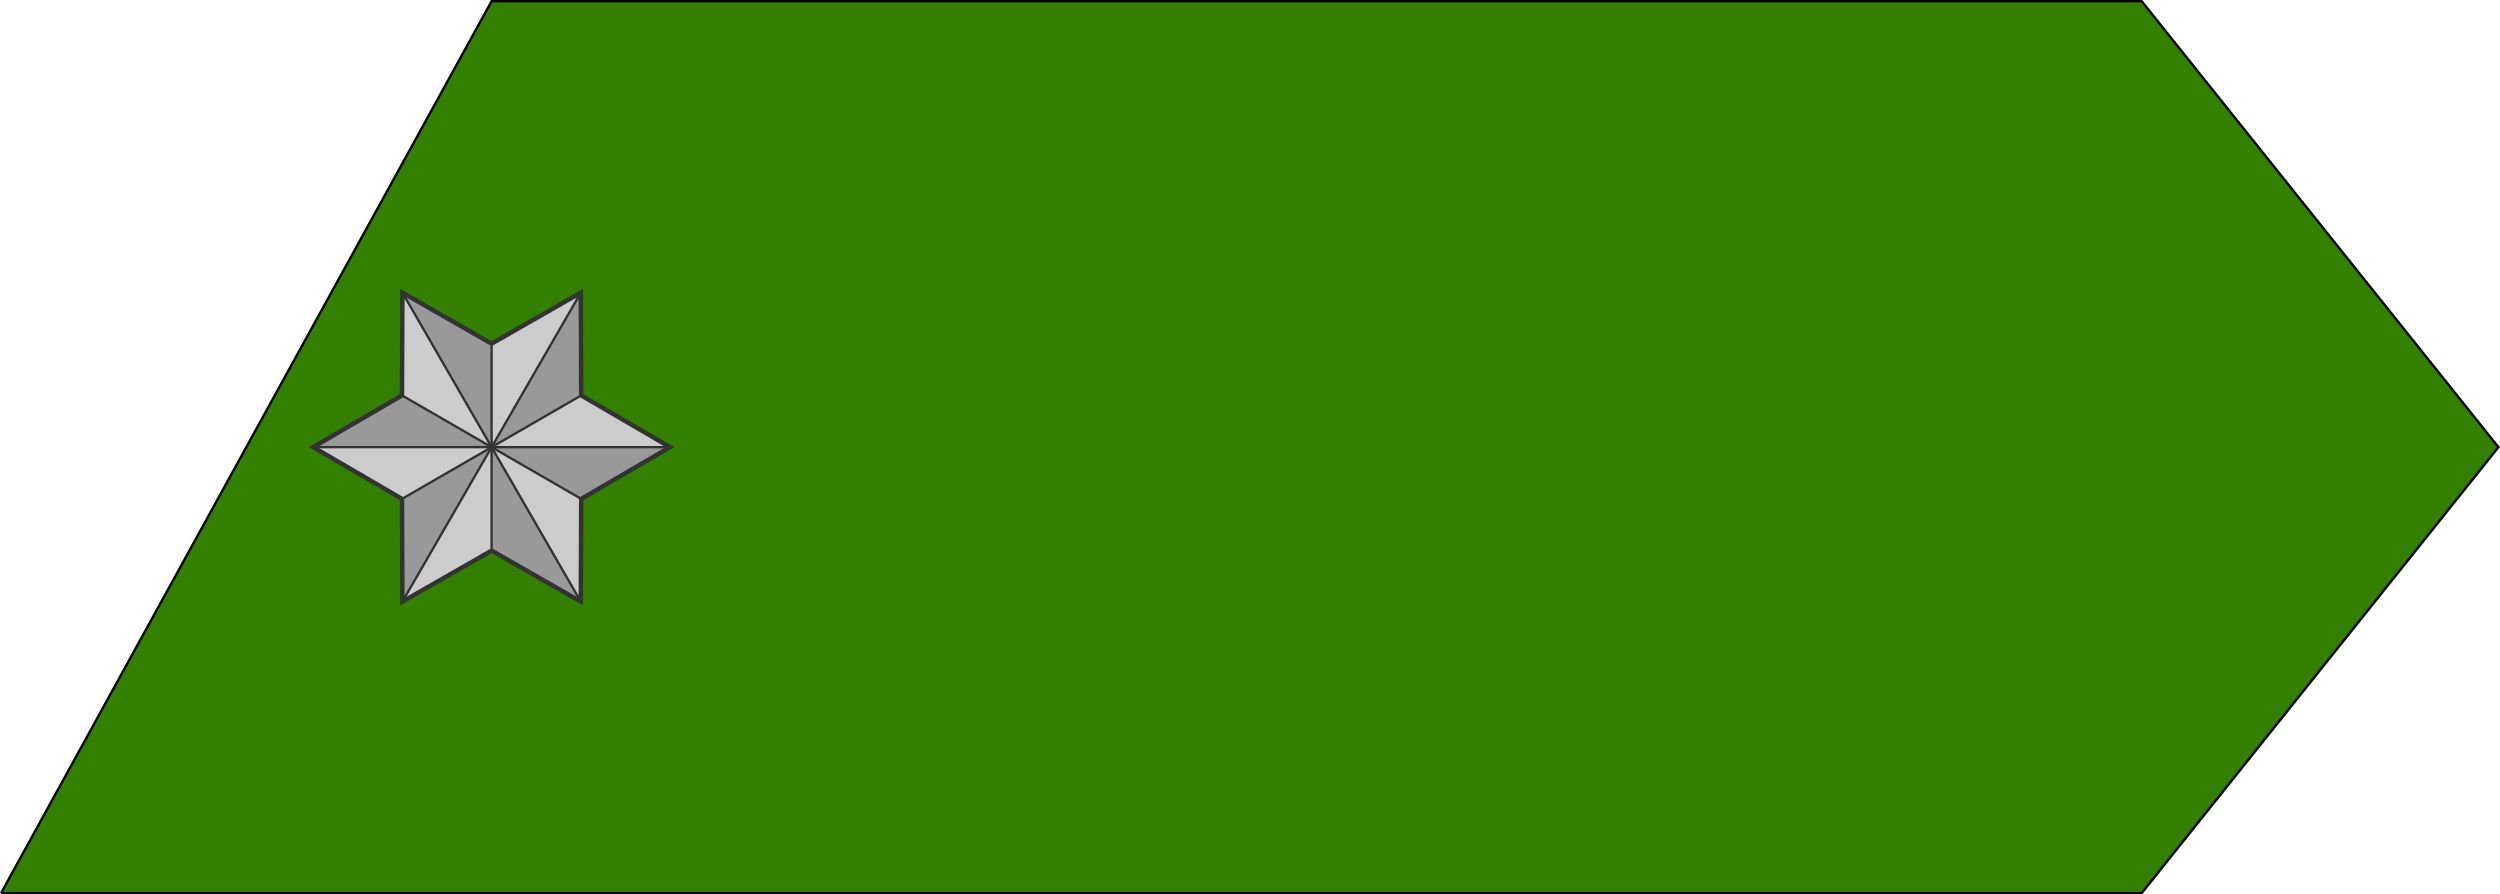 <?xml version="1.0" encoding="UTF-8" standalone="no"?>
<!-- Created with Inkscape (http://www.inkscape.org/) -->

<svg
   xmlns:dc="http://purl.org/dc/elements/1.1/"
   xmlns:cc="http://creativecommons.org/ns#"
   xmlns:rdf="http://www.w3.org/1999/02/22-rdf-syntax-ns#"
   xmlns:svg="http://www.w3.org/2000/svg"
   xmlns="http://www.w3.org/2000/svg"
   xmlns:sodipodi="http://sodipodi.sourceforge.net/DTD/sodipodi-0.dtd"
   xmlns:inkscape="http://www.inkscape.org/namespaces/inkscape"
   width="280.285mm"
   height="100.265mm"
   viewBox="0 0 280.285 100.265"
   version="1.1"
   id="svg8"
   inkscape:version="0.92.0 r15299"
   sodipodi:docname="Hungary-Army-OR-2 (1945).svg">
  <defs
     id="defs2" />
  <sodipodi:namedview
     id="base"
     pagecolor="#ffffff"
     bordercolor="#666666"
     borderopacity="1.0"
     inkscape:pageopacity="0.0"
     inkscape:pageshadow="2"
     inkscape:zoom="0.7"
     inkscape:cx="469.86727"
     inkscape:cy="334.70634"
     inkscape:document-units="mm"
     inkscape:current-layer="layer1"
     showgrid="false"
     inkscape:window-width="1920"
     inkscape:window-height="1137"
     inkscape:window-x="-8"
     inkscape:window-y="-8"
     inkscape:window-maximized="1"
     inkscape:snap-bbox="true"
     inkscape:snap-bbox-midpoints="true" />
  <g
     inkscape:label="Layer 1"
     inkscape:groupmode="layer"
     id="layer1"
     transform="translate(336.095,-154.06)">
    <path
       style="fill:#338000;stroke:#000000;stroke-width:0.265px;stroke-linecap:butt;stroke-linejoin:miter;stroke-opacity:1"
       d="m -335.98,254.192 55,-100 185,-1e-5 40,50 -40,50 H -335.98"
       id="path4517"
       inkscape:connector-curvature="0" />
    <g
       id="g4641-6"
       transform="translate(92.93,24.569)">
      <path
         transform="rotate(-90,-373.91,179.623)"
         inkscape:transform-center-y="-2.2629727e-006"
         inkscape:transform-center-x="-4.7106779e-006"
         d="m -373.91,159.623 5.8,9.954 11.521,0.046 -5.721,10 5.721,10 -11.521,0.046 -5.8,9.954 -5.8,-9.954 -11.521,-0.046 5.721,-10 -5.721,-10 11.521,-0.046 z"
         inkscape:randomized="2.08167e-017"
         inkscape:rounded="-3.1225e-017"
         inkscape:flatsided="false"
         sodipodi:arg2="-1.0471976"
         sodipodi:arg1="-1.5707963"
         sodipodi:r2="11.6"
         sodipodi:r1="20"
         sodipodi:cy="179.62344"
         sodipodi:cx="-373.91006"
         sodipodi:sides="6"
         id="path4521-82"
         style="opacity:1;fill:#cccccc;fill-opacity:1;fill-rule:nonzero;stroke:none;stroke-width:1.323;stroke-linecap:butt;stroke-linejoin:miter;stroke-miterlimit:4;stroke-dasharray:none;stroke-dashoffset:0;stroke-opacity:1;paint-order:normal"
         sodipodi:type="star" />
      <path
         sodipodi:nodetypes="cccc"
         inkscape:connector-curvature="0"
         id="path4535-71-8"
         d="m -363.864,173.823 -10.138,5.8 10.092,-17.321 z"
         style="opacity:1;fill:#999999;fill-opacity:1;fill-rule:nonzero;stroke:none;stroke-width:0.167;stroke-linecap:butt;stroke-linejoin:miter;stroke-miterlimit:4;stroke-dasharray:none;stroke-dashoffset:0;stroke-opacity:1;paint-order:normal" />
      <path
         sodipodi:nodetypes="cccc"
         inkscape:connector-curvature="0"
         id="path4535-6-5-7"
         d="m -383.956,185.423 10.046,-5.8 -10,17.32 z"
         style="opacity:1;fill:#999999;fill-opacity:1;fill-rule:nonzero;stroke:none;stroke-width:0.167;stroke-linecap:butt;stroke-linejoin:miter;stroke-miterlimit:4;stroke-dasharray:none;stroke-dashoffset:0;stroke-opacity:1;paint-order:normal" />
      <path
         inkscape:connector-curvature="0"
         id="path4523-0"
         d="m -363.864,173.823 -20.092,11.6"
         style="fill:none;stroke:#333333;stroke-width:0.265px;stroke-linecap:butt;stroke-linejoin:miter;stroke-opacity:1" />
      <path
         sodipodi:nodetypes="cccc"
         inkscape:connector-curvature="0"
         id="path4535-6-3"
         d="m -373.91,191.223 2e-5,-11.6 10,17.32 z"
         style="opacity:1;fill:#999999;fill-opacity:1;fill-rule:nonzero;stroke:none;stroke-width:0.167;stroke-linecap:butt;stroke-linejoin:miter;stroke-miterlimit:4;stroke-dasharray:none;stroke-dashoffset:0;stroke-opacity:1;paint-order:normal" />
      <path
         sodipodi:nodetypes="cccc"
         inkscape:connector-curvature="0"
         id="path4535-9-8"
         d="m -373.91,168.023 -10,-5.721 9.908,17.321 z"
         style="opacity:1;fill:#999999;fill-opacity:1;fill-rule:nonzero;stroke:none;stroke-width:0.167;stroke-linecap:butt;stroke-linejoin:miter;stroke-miterlimit:4;stroke-dasharray:none;stroke-dashoffset:0;stroke-opacity:1;paint-order:normal" />
      <path
         inkscape:connector-curvature="0"
         id="path4525-0"
         d="M -373.91,191.223 V 168.023"
         style="fill:none;stroke:#333333;stroke-width:0.265px;stroke-linecap:butt;stroke-linejoin:miter;stroke-opacity:1" />
      <path
         sodipodi:nodetypes="cccc"
         inkscape:connector-curvature="0"
         id="path4535-8"
         d="m -363.864,185.423 -10.046,-5.8 h 20 z"
         style="opacity:1;fill:#999999;fill-opacity:1;fill-rule:nonzero;stroke:none;stroke-width:0.167;stroke-linecap:butt;stroke-linejoin:miter;stroke-miterlimit:4;stroke-dasharray:none;stroke-dashoffset:0;stroke-opacity:1;paint-order:normal" />
      <path
         sodipodi:nodetypes="cccc"
         inkscape:connector-curvature="0"
         id="path4535-7-1"
         d="m -383.956,173.823 -10.046,5.8 h 20 z"
         style="opacity:1;fill:#999999;fill-opacity:1;fill-rule:nonzero;stroke:none;stroke-width:0.167;stroke-linecap:butt;stroke-linejoin:miter;stroke-miterlimit:4;stroke-dasharray:none;stroke-dashoffset:0;stroke-opacity:1;paint-order:normal" />
      <path
         inkscape:connector-curvature="0"
         id="path4527-1"
         d="m -363.864,185.423 -20.092,-11.6"
         style="fill:none;stroke:#333333;stroke-width:0.265px;stroke-linecap:butt;stroke-linejoin:miter;stroke-opacity:1" />
      <path
         inkscape:connector-curvature="0"
         id="path4529-5"
         d="m -363.91,196.944 -20,-34.641"
         style="fill:none;stroke:#333333;stroke-width:0.265px;stroke-linecap:butt;stroke-linejoin:miter;stroke-opacity:1" />
      <path
         inkscape:connector-curvature="0"
         id="path4531-9"
         d="m -383.91,196.944 20,-34.641"
         style="fill:none;stroke:#333333;stroke-width:0.265px;stroke-linecap:butt;stroke-linejoin:miter;stroke-opacity:1" />
      <path
         inkscape:connector-curvature="0"
         id="path4533-7"
         d="m -393.91,179.623 h 40"
         style="fill:none;stroke:#333333;stroke-width:0.265px;stroke-linecap:butt;stroke-linejoin:miter;stroke-opacity:1" />
      <path
         transform="rotate(-90,-373.91,179.623)"
         inkscape:transform-center-y="-2.2629727e-006"
         inkscape:transform-center-x="-4.7106779e-006"
         d="m -373.91,159.623 5.8,9.954 11.521,0.046 -5.721,10 5.721,10 -11.521,0.046 -5.8,9.954 -5.8,-9.954 -11.521,-0.046 5.721,-10 -5.721,-10 11.521,-0.046 z"
         inkscape:randomized="2.08167e-017"
         inkscape:rounded="-3.1225e-017"
         inkscape:flatsided="false"
         sodipodi:arg2="-1.0471976"
         sodipodi:arg1="-1.5707963"
         sodipodi:r2="11.6"
         sodipodi:r1="20"
         sodipodi:cy="179.62344"
         sodipodi:cx="-373.91006"
         sodipodi:sides="6"
         id="path4521-8-8"
         style="opacity:1;fill:none;fill-opacity:1;fill-rule:nonzero;stroke:#333333;stroke-width:0.5;stroke-linecap:butt;stroke-linejoin:miter;stroke-miterlimit:4;stroke-dasharray:none;stroke-dashoffset:0;stroke-opacity:1;paint-order:normal"
         sodipodi:type="star" />
    </g>
  </g>
</svg>
